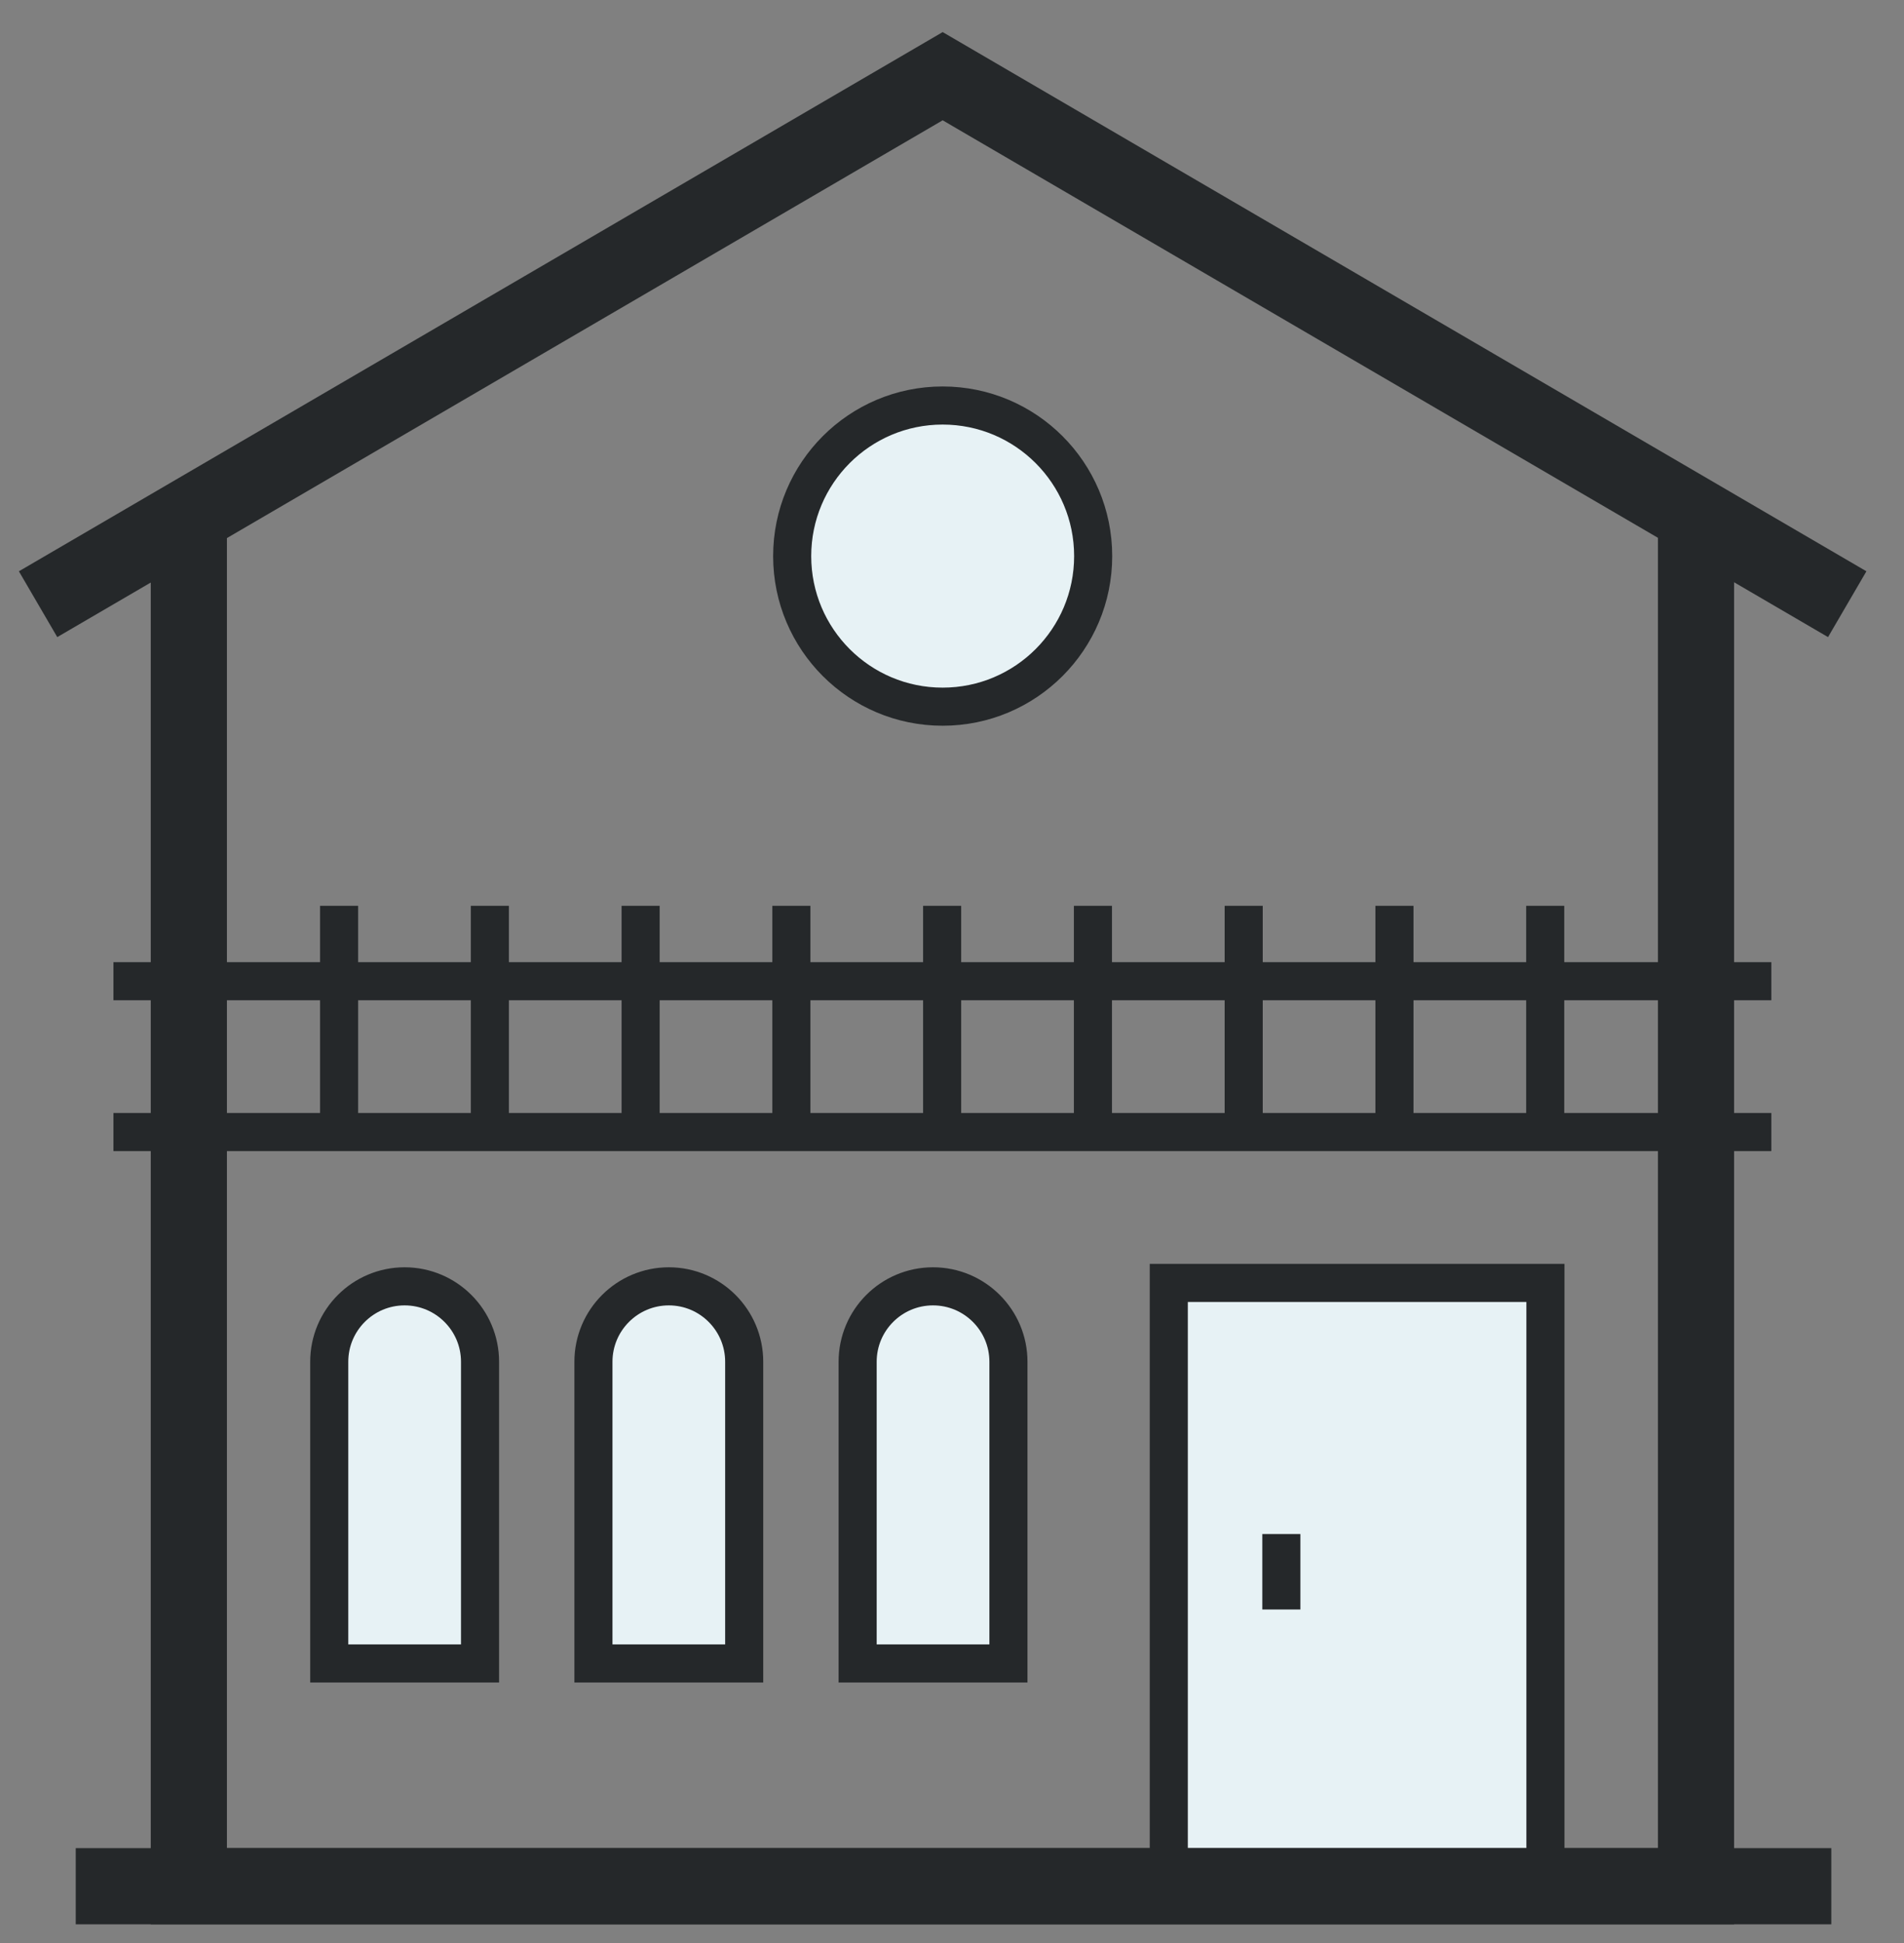 <?xml version="1.0" encoding="UTF-8"?>
<svg width="50px" height="51px" viewBox="0 0 50 51" version="1.1" xmlns="http://www.w3.org/2000/svg" xmlns:xlink="http://www.w3.org/1999/xlink">
    <rect x="0" y="0" width="50" height="51" fill="#808080" stroke="none"/>
    <title>340235FA-79D7-4263-93E3-12849DCDDF28</title>
    <g id="Dual-icon/Home/Jumbo" stroke="none" stroke-width="1" fill="none" fill-rule="evenodd" transform="translate(1, 2)">
        <g id="Home---Jumbo">
            <path d="M18.543,41.663 L14.584,41.663 L14.584,33.744 C14.584,32.651 15.471,31.764 16.564,31.764 C17.657,31.764 18.543,32.651 18.543,33.744 L18.543,41.663 Z M11.606,41.663 L7.646,41.663 L7.646,33.744 C7.646,32.651 8.532,31.764 9.625,31.764 C10.719,31.764 11.606,32.651 11.606,33.744 L11.606,41.663 Z M25.482,41.663 L21.522,41.663 L21.522,33.744 C21.522,32.651 22.408,31.764 23.501,31.764 C24.595,31.764 25.482,32.651 25.482,33.744 L25.482,41.663 Z M29.693,47.51 L39.584,47.51 L39.584,31.674 L29.693,31.674 L29.693,47.51 Z M27.707,12.597 C27.707,14.78 25.937,16.549 23.754,16.549 C21.572,16.549 19.803,14.78 19.803,12.597 C19.803,10.414 21.572,8.644 23.754,8.644 C25.937,8.644 27.707,10.414 27.707,12.597 Z" id="Highlight" fill="#E7F2F5"></path>
            <path d="M0.989,47.51 L47.091,47.51 L0.989,47.51 Z" id="Stroke-1" stroke="#25282A" stroke-width="2" stroke-linecap="square"></path>
            <polygon id="Stroke-3" stroke="#25282A" stroke-width="2" points="3.959 11.558 3.959 47.51 43.538 47.51 43.538 11.522 43.538 47.51 3.959 47.51"></polygon>
            <path d="M1.979,27.714 L45.516,27.714 L1.979,27.714 Z" id="Stroke-6" stroke="#25282A" stroke-linecap="square"></path>
            <path d="M1.979,23.755 L45.516,23.755 L1.979,23.755 Z" id="Stroke-7" stroke="#25282A" stroke-linecap="square"></path>
            <polygon id="Stroke-8" stroke="#25282A" points="29.693 47.51 39.584 47.51 39.584 31.674 29.693 31.674"></polygon>
            <path d="M32.649,38.266 L32.649,40.246 L32.649,38.266 Z" id="Stroke-10" stroke="#25282A"></path>
            <polygon id="Stroke-11" stroke="#25282A" stroke-width="2" points="0 13.859 23.755 0 47.509 13.859 23.755 0"></polygon>
            <path d="M39.578,21.776 L39.578,27.715 L39.578,21.776 Z" id="Stroke-13" stroke="#25282A" stroke-linecap="square"></path>
            <path d="M35.619,21.776 L35.619,27.715 L35.619,21.776 Z" id="Stroke-14" stroke="#25282A" stroke-linecap="square"></path>
            <path d="M31.66,21.776 L31.66,27.715 L31.66,21.776 Z" id="Stroke-15" stroke="#25282A" stroke-linecap="square"></path>
            <path d="M27.701,21.776 L27.701,27.715 L27.701,21.776 Z" id="Stroke-16" stroke="#25282A" stroke-linecap="square"></path>
            <path d="M23.741,21.776 L23.741,27.715 L23.741,21.776 Z" id="Stroke-17" stroke="#25282A" stroke-linecap="square"></path>
            <path d="M19.782,21.776 L19.782,27.715 L19.782,21.776 Z" id="Stroke-18" stroke="#25282A" stroke-linecap="square"></path>
            <path d="M15.823,21.776 L15.823,27.715 L15.823,21.776 Z" id="Stroke-19" stroke="#25282A" stroke-linecap="square"></path>
            <path d="M11.864,21.776 L11.864,27.715 L11.864,21.776 Z" id="Stroke-20" stroke="#25282A" stroke-linecap="square"></path>
            <path d="M7.905,21.776 L7.905,27.715 L7.905,21.776 Z" id="Stroke-21" stroke="#25282A" stroke-linecap="square"></path>
            <path d="M27.707,12.597 C27.707,14.78 25.937,16.549 23.754,16.549 C21.572,16.549 19.803,14.78 19.803,12.597 C19.803,10.414 21.572,8.644 23.754,8.644 C25.937,8.644 27.707,10.414 27.707,12.597 Z" id="Stroke-22" stroke="#25282A"></path>
            <path d="M18.543,41.663 L14.584,41.663 L14.584,33.744 C14.584,32.651 15.471,31.764 16.564,31.764 C17.657,31.764 18.543,32.651 18.543,33.744 L18.543,41.663 Z" id="Stroke-24" stroke="#25282A" stroke-linecap="square"></path>
            <path d="M11.606,41.663 L7.646,41.663 L7.646,33.744 C7.646,32.651 8.532,31.764 9.625,31.764 C10.719,31.764 11.606,32.651 11.606,33.744 L11.606,41.663 Z" id="Stroke-26" stroke="#25282A" stroke-linecap="square"></path>
            <path d="M25.482,41.663 L21.522,41.663 L21.522,33.744 C21.522,32.651 22.408,31.764 23.501,31.764 C24.595,31.764 25.482,32.651 25.482,33.744 L25.482,41.663 Z" id="Stroke-28" stroke="#25282A" stroke-linecap="square"></path>
        </g>
    </g>
</svg>